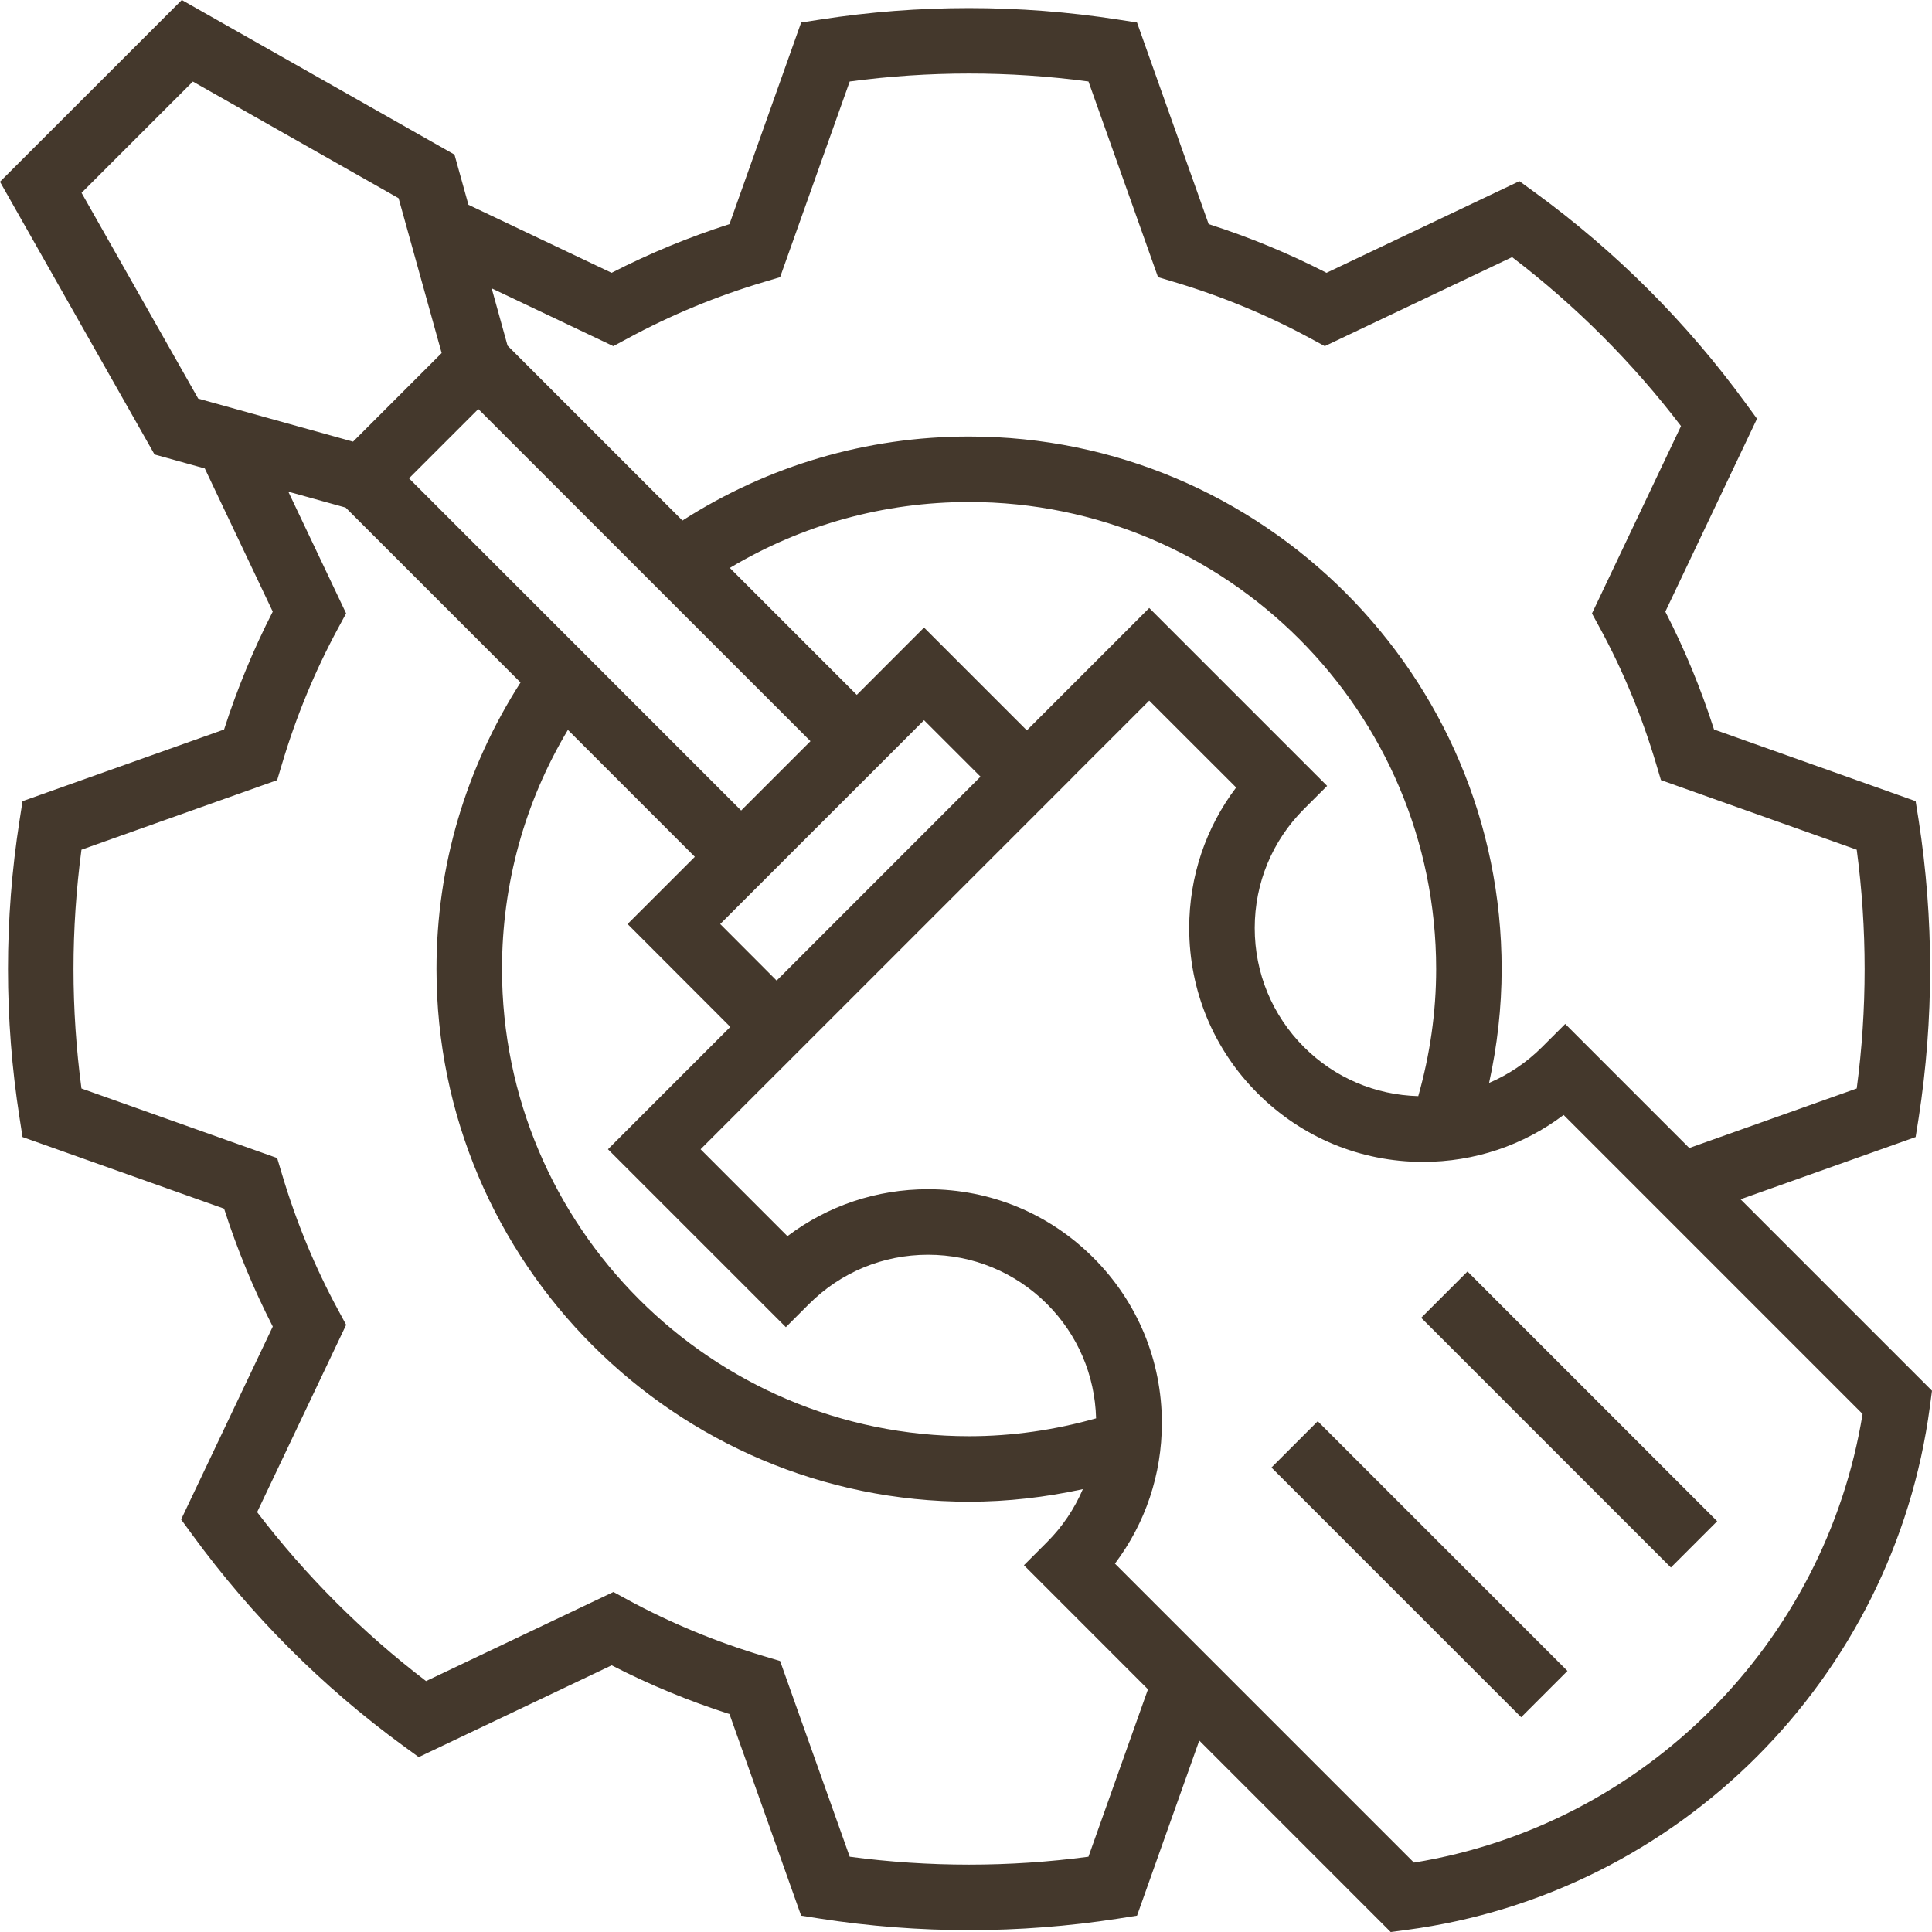 <svg xmlns="http://www.w3.org/2000/svg" xmlns:xlink="http://www.w3.org/1999/xlink" preserveAspectRatio="xMidYMid" width="68" height="68" viewBox="0 0 68 68">
  <defs>
    <style>

      .cls-2 {
        fill: #44382c;
      }
    </style>
  </defs>
  <path d="M67.424,40.020 C67.424,40.020 61.262,42.211 61.262,42.211 C61.262,42.211 68.000,48.949 68.000,48.949 C68.000,48.949 67.925,49.513 67.925,49.513 C66.655,59.085 59.083,66.658 49.512,67.926 C49.512,67.926 48.948,68.001 48.948,68.001 C48.948,68.001 42.210,61.262 42.210,61.262 C42.210,61.262 40.020,67.425 40.020,67.425 C40.020,67.425 39.341,67.532 39.341,67.532 C37.618,67.799 35.857,67.935 34.109,67.935 C32.360,67.935 30.599,67.799 28.877,67.532 C28.877,67.532 28.197,67.425 28.197,67.425 C28.197,67.425 25.675,60.329 25.675,60.329 C24.239,59.869 22.849,59.294 21.529,58.614 C21.529,58.614 14.738,61.844 14.738,61.844 C14.738,61.844 14.183,61.440 14.183,61.440 C11.343,59.364 8.853,56.874 6.780,54.035 C6.780,54.035 6.375,53.480 6.375,53.480 C6.375,53.480 9.601,46.691 9.601,46.691 C8.924,45.371 8.349,43.980 7.887,42.541 C7.887,42.541 0.793,40.020 0.793,40.020 C0.793,40.020 0.688,39.341 0.688,39.341 C0.417,37.614 0.281,35.854 0.281,34.109 C0.281,32.364 0.417,30.603 0.688,28.877 C0.688,28.877 0.793,28.199 0.793,28.199 C0.793,28.199 7.887,25.676 7.887,25.676 C8.348,24.241 8.922,22.850 9.600,21.527 C9.600,21.527 7.208,16.488 7.208,16.488 C7.208,16.488 5.439,15.996 5.439,15.996 C5.439,15.996 -0.001,6.397 -0.001,6.397 C-0.001,6.397 6.399,-0.000 6.399,-0.000 C6.399,-0.000 15.996,5.441 15.996,5.441 C15.996,5.441 16.488,7.208 16.488,7.208 C16.488,7.208 21.526,9.602 21.526,9.602 C22.852,8.921 24.243,8.347 25.675,7.888 C25.675,7.888 28.198,0.792 28.198,0.792 C28.198,0.792 28.878,0.687 28.878,0.687 C32.331,0.150 35.880,0.150 39.341,0.687 C39.341,0.687 40.019,0.792 40.019,0.792 C40.019,0.792 42.541,7.888 42.541,7.888 C43.976,8.347 45.366,8.922 46.689,9.602 C46.689,9.602 53.479,6.376 53.479,6.376 C53.479,6.376 54.034,6.781 54.034,6.781 C56.875,8.853 59.365,11.344 61.437,14.185 C61.437,14.185 61.841,14.738 61.841,14.738 C61.841,14.738 58.614,21.528 58.614,21.528 C59.293,22.849 59.868,24.240 60.328,25.675 C60.328,25.675 67.424,28.198 67.424,28.198 C67.424,28.198 67.532,28.877 67.532,28.877 C67.798,30.596 67.934,32.356 67.934,34.109 C67.934,35.861 67.798,37.621 67.532,39.341 C67.532,39.341 67.424,40.020 67.424,40.020 ZM49.766,65.558 C57.857,64.242 64.239,57.859 65.557,49.767 C65.557,49.767 55.034,39.243 55.034,39.243 C53.615,40.314 51.894,40.895 50.086,40.895 C47.887,40.895 45.821,40.037 44.267,38.484 C42.711,36.930 41.856,34.863 41.856,32.665 C41.856,30.856 42.436,29.136 43.508,27.717 C43.508,27.717 40.449,24.660 40.449,24.660 C40.449,24.660 37.771,27.336 37.771,27.336 C37.771,27.336 37.772,27.338 37.772,27.338 C37.772,27.338 27.336,37.773 27.336,37.773 C27.336,37.773 27.335,37.773 27.335,37.773 C27.335,37.773 24.658,40.450 24.658,40.450 C24.658,40.450 27.715,43.509 27.715,43.509 C29.135,42.437 30.854,41.857 32.663,41.857 C34.862,41.857 36.929,42.713 38.484,44.269 C40.037,45.822 40.894,47.888 40.894,50.087 C40.894,51.895 40.313,53.616 39.242,55.034 C39.242,55.034 49.766,65.558 49.766,65.558 ZM24.456,30.157 C24.456,30.157 19.988,25.689 19.988,25.689 C18.468,28.228 17.669,31.112 17.669,34.109 C17.669,43.174 25.044,50.550 34.109,50.550 C35.633,50.550 37.132,50.330 38.579,49.921 C38.538,48.401 37.932,46.978 36.853,45.898 C35.734,44.780 34.245,44.163 32.663,44.163 C31.082,44.163 29.594,44.779 28.475,45.897 C28.475,45.897 27.660,46.712 27.660,46.712 C27.660,46.712 21.398,40.450 21.398,40.450 C21.398,40.450 25.705,36.143 25.705,36.143 C25.705,36.143 22.089,32.523 22.089,32.523 C22.089,32.523 24.456,30.157 24.456,30.157 ZM27.335,34.513 C27.335,34.513 34.511,27.336 34.511,27.336 C34.511,27.336 32.523,25.349 32.523,25.349 C32.523,25.349 31.786,26.087 31.786,26.087 C31.786,26.087 26.086,31.786 26.086,31.786 C26.086,31.786 25.349,32.523 25.349,32.523 C25.349,32.523 27.335,34.513 27.335,34.513 ZM32.523,22.088 C32.523,22.088 36.141,25.707 36.141,25.707 C36.141,25.707 40.449,21.399 40.449,21.399 C40.449,21.399 46.711,27.661 46.711,27.661 C46.711,27.661 45.896,28.475 45.896,28.475 C44.778,29.595 44.162,31.082 44.162,32.665 C44.162,34.246 44.778,35.735 45.896,36.853 C46.977,37.933 48.399,38.538 49.918,38.580 C50.328,37.131 50.548,35.632 50.548,34.109 C50.548,25.043 43.173,17.669 34.109,17.669 C31.111,17.669 28.227,18.469 25.688,19.989 C25.688,19.989 30.156,24.457 30.156,24.457 C30.156,24.457 32.523,22.088 32.523,22.088 ZM2.867,29.907 C2.682,31.299 2.587,32.710 2.587,34.109 C2.587,35.508 2.682,36.918 2.867,38.311 C2.867,38.311 9.755,40.759 9.755,40.759 C9.755,40.759 9.923,41.320 9.923,41.320 C10.421,42.998 11.089,44.611 11.905,46.115 C11.905,46.115 12.183,46.630 12.183,46.630 C12.183,46.630 9.050,53.222 9.050,53.222 C10.760,55.461 12.756,57.458 14.996,59.169 C14.996,59.169 21.591,56.032 21.591,56.032 C21.591,56.032 22.106,56.313 22.106,56.313 C23.610,57.129 25.221,57.795 26.896,58.294 C26.896,58.294 27.457,58.462 27.457,58.462 C27.457,58.462 29.907,65.351 29.907,65.351 C32.685,65.722 35.531,65.722 38.310,65.351 C38.310,65.351 40.405,59.458 40.405,59.458 C40.405,59.458 36.039,55.091 36.039,55.091 C36.039,55.091 36.853,54.276 36.853,54.276 C37.397,53.733 37.819,53.100 38.113,52.413 C36.803,52.698 35.464,52.855 34.109,52.855 C23.773,52.855 15.363,44.446 15.363,34.109 C15.363,30.498 16.390,27.035 18.321,24.021 C18.321,24.021 12.165,17.865 12.165,17.865 C12.165,17.865 10.148,17.305 10.148,17.305 C10.148,17.305 12.182,21.589 12.182,21.589 C12.182,21.589 11.904,22.103 11.904,22.103 C11.088,23.610 10.420,25.223 9.923,26.898 C9.923,26.898 9.755,27.458 9.755,27.458 C9.755,27.458 2.867,29.907 2.867,29.907 ZM14.029,6.976 C14.029,6.976 6.788,2.870 6.788,2.870 C6.788,2.870 2.870,6.787 2.870,6.787 C2.870,6.787 6.976,14.030 6.976,14.030 C6.976,14.030 12.426,15.545 12.426,15.545 C12.426,15.545 15.545,12.427 15.545,12.427 C15.545,12.427 14.029,6.976 14.029,6.976 ZM14.396,16.836 C14.396,16.836 26.086,28.527 26.086,28.527 C26.086,28.527 28.526,26.087 28.526,26.087 C28.526,26.087 16.835,14.397 16.835,14.397 C16.835,14.397 14.396,16.836 14.396,16.836 ZM65.351,29.907 C65.351,29.907 58.460,27.457 58.460,27.457 C58.460,27.457 58.293,26.896 58.293,26.896 C57.795,25.221 57.129,23.609 56.312,22.106 C56.312,22.106 56.032,21.592 56.032,21.592 C56.032,21.592 59.166,14.996 59.166,14.996 C57.457,12.757 55.462,10.761 53.221,9.050 C53.221,9.050 46.628,12.183 46.628,12.183 C46.628,12.183 46.113,11.905 46.113,11.905 C44.604,11.087 42.992,10.421 41.320,9.923 C41.320,9.923 40.759,9.755 40.759,9.755 C40.759,9.755 38.311,2.868 38.311,2.868 C35.522,2.494 32.692,2.495 29.907,2.868 C29.907,2.868 27.457,9.755 27.457,9.755 C27.457,9.755 26.896,9.923 26.896,9.923 C25.227,10.420 23.614,11.087 22.102,11.906 C22.102,11.906 21.587,12.183 21.587,12.183 C21.587,12.183 17.305,10.148 17.305,10.148 C17.305,10.148 17.864,12.165 17.864,12.165 C17.864,12.165 24.020,18.321 24.020,18.321 C27.033,16.390 30.497,15.364 34.109,15.364 C44.444,15.364 52.853,23.772 52.853,34.109 C52.853,35.464 52.697,36.804 52.411,38.115 C53.098,37.821 53.731,37.398 54.275,36.853 C54.275,36.853 55.091,36.039 55.091,36.039 C55.091,36.039 59.457,40.406 59.457,40.406 C59.457,40.406 65.351,38.311 65.351,38.311 C65.536,36.924 65.629,35.513 65.629,34.109 C65.629,32.703 65.536,31.294 65.351,29.907 ZM55.169,58.812 C55.169,58.812 53.540,60.441 53.540,60.441 C53.540,60.441 44.751,51.652 44.751,51.652 C44.751,51.652 46.380,50.023 46.380,50.023 C46.380,50.023 55.169,58.812 55.169,58.812 ZM51.651,44.753 C51.651,44.753 60.439,53.542 60.439,53.542 C60.439,53.542 58.810,55.171 58.810,55.171 C58.810,55.171 50.021,46.382 50.021,46.382 C50.021,46.382 51.651,44.753 51.651,44.753 Z" id="path-1" class="cls-2" fill-rule="evenodd"/>
</svg>
